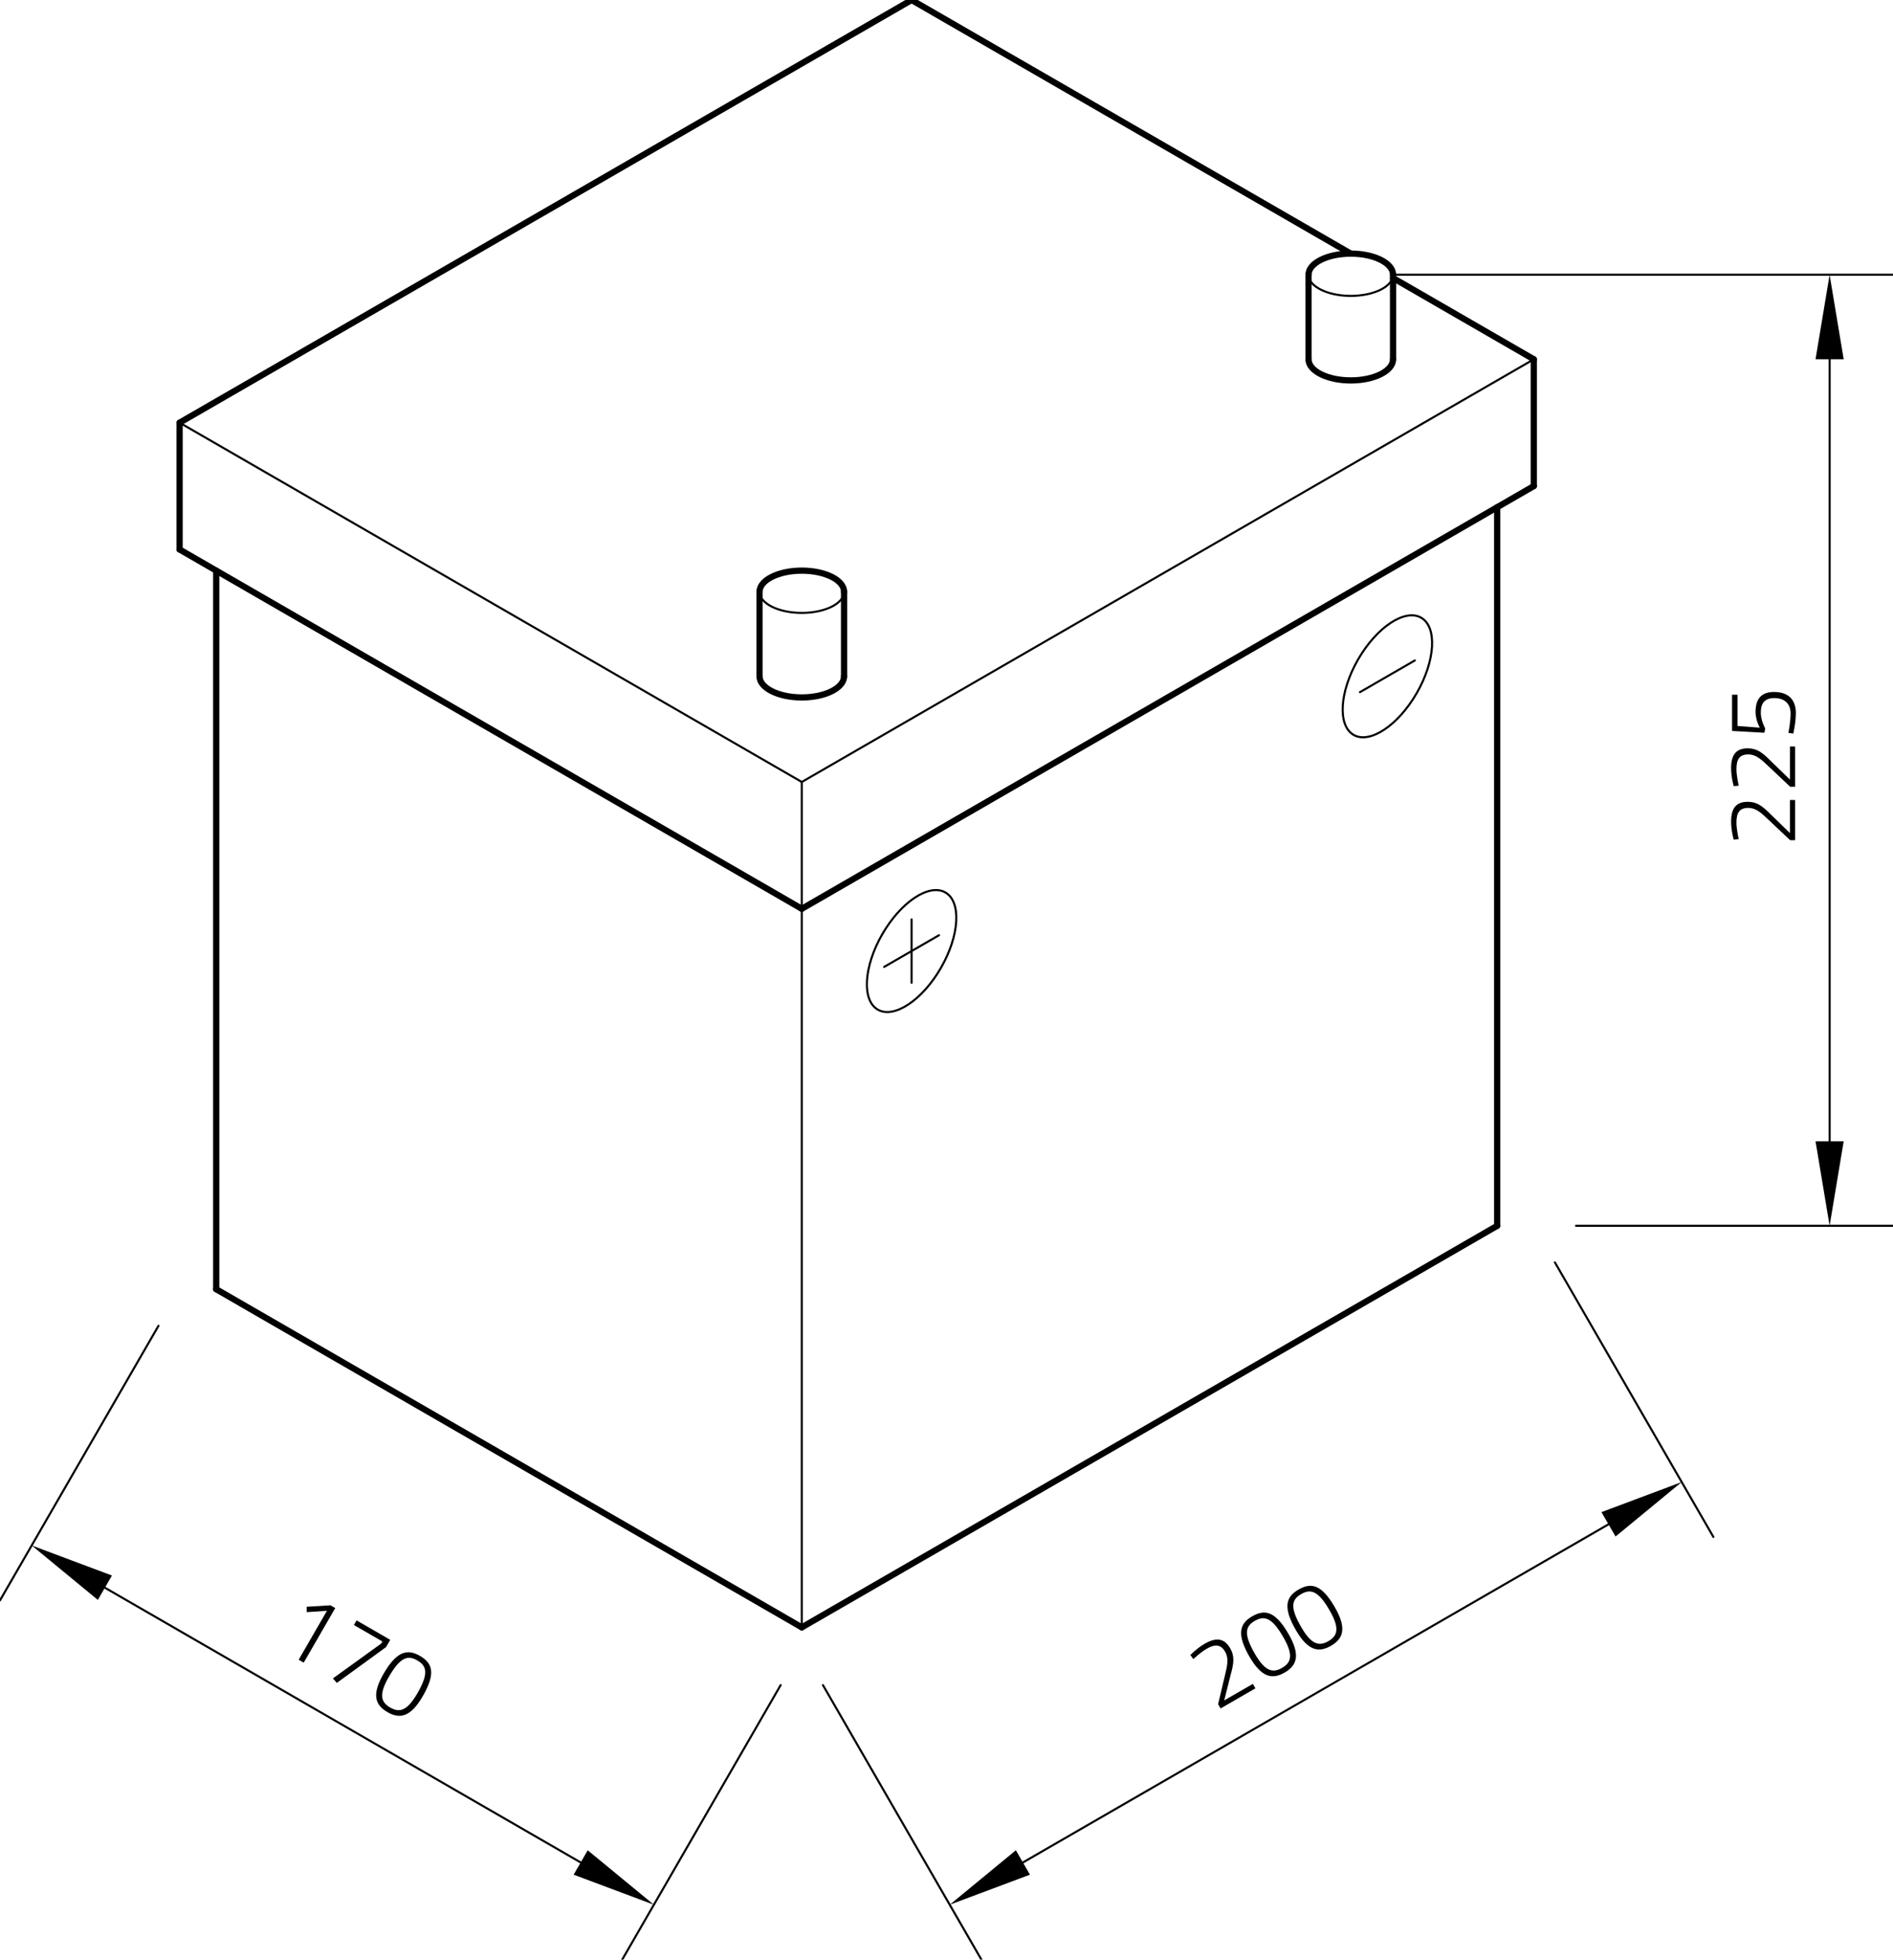 <?xml version="1.0" encoding="utf-8"?>
<!-- Generator: Adobe Illustrator 23.0.4, SVG Export Plug-In . SVG Version: 6.00 Build 0)  -->
<svg xmlns="http://www.w3.org/2000/svg" xmlns:xlink="http://www.w3.org/1999/xlink" version="1.1" id="Ebene_1" x="0px" y="0px" viewBox="0 0 273.875 283.465" style="enable-background:new 0 0 273.875 283.465;" xml:space="preserve" width="273.875" height="283.465">
<g id="ELLIPSE_168_">
	<path style="fill:none;stroke:#000000;stroke-width:0.3;stroke-linecap:round;stroke-linejoin:round;stroke-miterlimit:10;" d="   M205.616,89.356c-2.34-1.351-6.426,1.347-9.127,6.026s-2.995,9.567-0.655,10.918   c2.34,1.351,6.426-1.347,9.127-6.026C207.662,95.595,207.955,90.707,205.616,89.356L205.616,89.356z"/>
</g>
<g id="LINE_710_">
	
		<line style="fill:none;stroke:#000000;stroke-width:0.3;stroke-linecap:round;stroke-linejoin:round;stroke-miterlimit:10;" x1="196.753" y1="100.121" x2="204.695" y2="95.535"/>
</g>
<g id="LINE_713_">
	
		<line style="fill:none;stroke:#000000;stroke-width:0.3;stroke-linecap:round;stroke-linejoin:round;stroke-miterlimit:10;" x1="221.905" y1="51.971" x2="116.002" y2="113.114"/>
</g>
<g id="LINE_714_">
	
		<line style="fill:none;stroke:#000000;stroke-width:0.3;stroke-linecap:round;stroke-linejoin:round;stroke-miterlimit:10;" x1="25.986" y1="61.143" x2="25.986" y2="79.485"/>
</g>
<g id="ELLIPSE_171_">
	<path style="fill:none;stroke:#000000;stroke-width:0.3;stroke-linecap:round;stroke-linejoin:round;stroke-miterlimit:10;" d="   M109.888,85.6c0,1.688,2.737,3.057,6.114,3.057c3.377,0,6.114-1.369,6.114-3.057"/>
</g>
<g id="ELLIPSE_174_">
	<path style="fill:none;stroke:#000000;stroke-width:0.3;stroke-linecap:round;stroke-linejoin:round;stroke-miterlimit:10;" d="   M189.315,39.743c0,1.688,2.737,3.057,6.114,3.057c3.377,0,6.114-1.369,6.114-3.057"/>
</g>
<g id="ELLIPSE_175_">
	<path style="fill:none;stroke:#000000;stroke-width:0.3;stroke-linecap:round;stroke-linejoin:round;stroke-miterlimit:10;" d="   M136.779,129.099c-2.34-1.351-6.426,1.347-9.127,6.026s-2.995,9.567-0.655,10.918   c2.34,1.351,6.426-1.347,9.127-6.026C138.825,135.338,139.119,130.449,136.779,129.099   L136.779,129.099z"/>
</g>
<g id="LINE_725_">
	
		<line style="fill:none;stroke:#000000;stroke-width:0.3;stroke-linecap:round;stroke-linejoin:round;stroke-miterlimit:10;" x1="131.888" y1="132.985" x2="131.888" y2="142.157"/>
</g>
<g id="LINE_726_">
	
		<line style="fill:none;stroke:#000000;stroke-width:0.3;stroke-linecap:round;stroke-linejoin:round;stroke-miterlimit:10;" x1="127.916" y1="139.864" x2="135.859" y2="135.278"/>
</g>
<g id="LINE_729_">
	
		<line style="fill:none;stroke:#000000;stroke-width:0.3;stroke-linecap:round;stroke-linejoin:round;stroke-miterlimit:10;" x1="25.986" y1="61.143" x2="116.002" y2="113.114"/>
</g>
<g id="LINE_731_">
	
		<line style="fill:none;stroke:#000000;stroke-width:0.3;stroke-linecap:round;stroke-linejoin:round;stroke-miterlimit:10;" x1="116.002" y1="113.114" x2="116.002" y2="235.399"/>
</g>
<g id="LINE_732_">
	
		<line style="fill:none;stroke:#000000;stroke-width:0.3;stroke-linecap:round;stroke-linejoin:round;stroke-miterlimit:10;" x1="22.928" y1="191.78" x2="0" y2="231.493"/>
</g>
<g id="LINE_733_">
	
		<line style="fill:none;stroke:#000000;stroke-width:0.3;stroke-linecap:round;stroke-linejoin:round;stroke-miterlimit:10;" x1="112.945" y1="243.751" x2="90.017" y2="283.465"/>
</g>
<g id="LINE_734_">
	
		<line style="fill:none;stroke:#000000;stroke-width:0.3;stroke-linecap:round;stroke-linejoin:round;stroke-miterlimit:10;" x1="15.176" y1="229.665" x2="84.012" y2="269.408"/>
</g>
<g id="SOLID_126_">
	<polygon points="16.195,227.9 4.586,223.551 14.157,231.43  "/>
</g>
<g id="SOLID_127_">
	<polygon points="82.993,271.173 94.602,275.522 85.031,267.643  "/>
</g>
<g id="MTEXT_95_">
	<g>
		<path d="M47.807,232.208l0.694,0.401l-4.56,7.897l-0.73-0.421l4.09-7.084l-2.921,0.196l-0.015-0.775    L47.807,232.208z"/>
		<path d="M51.589,234.391l4.87,2.812l-0.608,1.053l-7.12,5.175l-0.568-0.647l6.975-5.035l0.18-0.311    l-4.116-2.376L51.589,234.391z"/>
		<path d="M61.156,245.372c-1.748,3.027-3.331,3.31-5.09,2.295c-1.771-1.022-2.338-2.499-0.57-5.562    c1.914-3.314,3.473-3.611,5.256-2.582C62.595,240.586,63.07,242.057,61.156,245.372z M56.255,242.558    c-1.506,2.608-1.118,3.678,0.198,4.438c1.316,0.76,2.431,0.542,3.937-2.066    c1.623-2.812,1.394-3.934-0.018-4.749C58.996,239.386,57.906,239.698,56.255,242.558z"/>
	</g>
</g>
<g id="LINE_735_">
	
		<line style="fill:none;stroke:#000000;stroke-width:0.3;stroke-linecap:round;stroke-linejoin:round;stroke-miterlimit:10;" x1="119.06" y1="243.751" x2="141.988" y2="283.465"/>
</g>
<g id="LINE_736_">
	
		<line style="fill:none;stroke:#000000;stroke-width:0.3;stroke-linecap:round;stroke-linejoin:round;stroke-miterlimit:10;" x1="224.962" y1="182.609" x2="247.89" y2="222.322"/>
</g>
<g id="LINE_737_">
	
		<line style="fill:none;stroke:#000000;stroke-width:0.3;stroke-linecap:round;stroke-linejoin:round;stroke-miterlimit:10;" x1="147.993" y1="269.408" x2="232.714" y2="220.494"/>
</g>
<g id="SOLID_128_">
	<polygon points="146.973,267.643 137.402,275.522 149.012,271.173  "/>
</g>
<g id="SOLID_129_">
	<polygon points="233.733,222.259 243.304,214.379 231.695,218.729  "/>
</g>
<g id="MTEXT_96_">
	<g>
		<path d="M176.591,247.13l-0.359-0.622l0.959-4.031c0.382-1.577,0.619-2.575,0.053-3.556    c-0.636-1.101-1.484-1.106-2.68-0.415c-0.886,0.511-1.916,1.489-1.916,1.489l-0.426-0.6    c0,0,0.938-0.973,2.075-1.629c1.627-0.94,2.822-0.832,3.679,0.652    c0.684,1.184,0.522,2.203,0.07,3.852l-0.93,3.696l4.14-2.39l0.373,0.646L176.591,247.13z"/>
		<path d="M186.432,236.375c1.748,3.027,1.201,4.54-0.558,5.555c-1.771,1.022-3.333,0.776-5.102-2.287    c-1.914-3.314-1.391-4.813,0.392-5.842C183.007,232.736,184.518,233.06,186.432,236.375z     M181.545,239.212c1.506,2.608,2.626,2.808,3.942,2.048c1.316-0.76,1.685-1.834,0.179-4.443    c-1.623-2.812-2.71-3.174-4.122-2.359C180.168,235.252,179.894,236.352,181.545,239.212z"/>
		<path d="M193.133,232.506c1.748,3.027,1.201,4.54-0.558,5.555c-1.771,1.022-3.333,0.776-5.102-2.287    c-1.914-3.314-1.391-4.813,0.392-5.842C189.708,228.867,191.219,229.191,193.133,232.506z     M188.246,235.343c1.506,2.608,2.626,2.808,3.942,2.048c1.316-0.76,1.685-1.834,0.179-4.443    c-1.623-2.812-2.71-3.174-4.122-2.359C186.869,231.384,186.595,232.483,188.246,235.343z"/>
	</g>
</g>
<g id="LINE_738_">
	
		<line style="fill:none;stroke:#000000;stroke-width:0.3;stroke-linecap:round;stroke-linejoin:round;stroke-miterlimit:10;" x1="201.543" y1="39.743" x2="273.876" y2="39.743"/>
</g>
<g id="LINE_739_">
	
		<line style="fill:none;stroke:#000000;stroke-width:0.3;stroke-linecap:round;stroke-linejoin:round;stroke-miterlimit:10;" x1="228.019" y1="177.314" x2="273.876" y2="177.314"/>
</g>
<g id="LINE_740_">
	
		<line style="fill:none;stroke:#000000;stroke-width:0.3;stroke-linecap:round;stroke-linejoin:round;stroke-miterlimit:10;" x1="264.704" y1="51.971" x2="264.704" y2="165.085"/>
</g>
<g id="SOLID_130_">
	<polygon points="266.742,51.971 264.704,39.743 262.666,51.971  "/>
</g>
<g id="SOLID_131_">
	<polygon points="262.666,165.085 264.704,177.314 266.742,165.085  "/>
</g>
<g id="MTEXT_97_">
	<g>
		<path d="M259.71,121.536h-0.719l-3.012-2.846c-1.175-1.119-1.921-1.824-3.054-1.824    c-1.271,0-1.699,0.732-1.699,2.114c0,1.022,0.332,2.404,0.332,2.404l-0.732,0.069    c0,0-0.373-1.299-0.373-2.611c0-1.879,0.691-2.86,2.404-2.86c1.368,0,2.169,0.649,3.371,1.865    l2.736,2.653v-4.781h0.746V121.536z"/>
		<path d="M259.71,113.799h-0.719l-3.012-2.846c-1.175-1.119-1.921-1.824-3.054-1.824    c-1.271,0-1.699,0.732-1.699,2.114c0,1.022,0.332,2.404,0.332,2.404l-0.732,0.069    c0,0-0.373-1.299-0.373-2.611c0-1.879,0.691-2.86,2.404-2.86c1.368,0,2.169,0.649,3.371,1.865    l2.736,2.653v-4.781h0.746V113.799z"/>
		<path d="M250.591,100.493h0.788v4.518l3.219,0.249c0,0-0.608-1.105-0.608-2.266    c0-1.769,0.718-2.901,2.68-2.901c2.1,0,3.15,1.161,3.15,3.04    c0,1.396-0.373,2.984-0.373,2.984l-0.705-0.111c0,0,0.318-1.561,0.318-2.805    c0-1.34-0.815-2.224-2.349-2.224c-1.506,0-1.962,0.87-1.962,2.1c0,1.174,0.635,2.28,0.635,2.28    l-0.111,0.636l-4.684-0.263V100.493z"/>
	</g>
</g>
<g id="LINE_711_">
	
		<line style="fill:none;stroke:#000000;stroke-width:0.9;stroke-linecap:round;stroke-linejoin:round;stroke-miterlimit:10;" x1="25.986" y1="61.143" x2="131.888" y2="0"/>
</g>
<g id="LINE_712_">
	
		<line style="fill:none;stroke:#000000;stroke-width:0.9;stroke-linecap:round;stroke-linejoin:round;stroke-miterlimit:10;" x1="131.888" y1="0" x2="195.429" y2="36.686"/>
</g>
<g id="LINE_715_">
	
		<line style="fill:none;stroke:#000000;stroke-width:0.9;stroke-linecap:round;stroke-linejoin:round;stroke-miterlimit:10;" x1="25.986" y1="79.485" x2="116.002" y2="131.457"/>
</g>
<g id="LINE_716_">
	
		<line style="fill:none;stroke:#000000;stroke-width:0.9;stroke-linecap:round;stroke-linejoin:round;stroke-miterlimit:10;" x1="116.002" y1="131.457" x2="221.905" y2="70.314"/>
</g>
<g id="ELLIPSE_169_">
	<path style="fill:none;stroke:#000000;stroke-width:0.9;stroke-linecap:round;stroke-linejoin:round;stroke-miterlimit:10;" d="   M109.888,97.828c0,1.688,2.737,3.057,6.114,3.057c3.377,0,6.114-1.369,6.114-3.057"/>
</g>
<g id="LINE_717_">
	
		<line style="fill:none;stroke:#000000;stroke-width:0.9;stroke-linecap:round;stroke-linejoin:round;stroke-miterlimit:10;" x1="109.888" y1="97.828" x2="109.888" y2="85.6"/>
</g>
<g id="LINE_718_">
	
		<line style="fill:none;stroke:#000000;stroke-width:0.9;stroke-linecap:round;stroke-linejoin:round;stroke-miterlimit:10;" x1="122.117" y1="97.828" x2="122.117" y2="85.6"/>
</g>
<g id="ELLIPSE_170_">
	<path style="fill:none;stroke:#000000;stroke-width:0.9;stroke-linecap:round;stroke-linejoin:round;stroke-miterlimit:10;" d="   M122.117,85.6c0-1.688-2.737-3.057-6.114-3.057c-3.377,0-6.114,1.369-6.114,3.057"/>
</g>
<g id="ELLIPSE_172_">
	<path style="fill:none;stroke:#000000;stroke-width:0.9;stroke-linecap:round;stroke-linejoin:round;stroke-miterlimit:10;" d="   M189.315,51.971c0,1.688,2.737,3.057,6.114,3.057c3.377,0,6.114-1.369,6.114-3.057"/>
</g>
<g id="LINE_719_">
	
		<line style="fill:none;stroke:#000000;stroke-width:0.9;stroke-linecap:round;stroke-linejoin:round;stroke-miterlimit:10;" x1="189.315" y1="51.971" x2="189.315" y2="39.743"/>
</g>
<g id="LINE_720_">
	
		<line style="fill:none;stroke:#000000;stroke-width:0.9;stroke-linecap:round;stroke-linejoin:round;stroke-miterlimit:10;" x1="201.543" y1="51.971" x2="201.543" y2="39.743"/>
</g>
<g id="ELLIPSE_173_">
	<path style="fill:none;stroke:#000000;stroke-width:0.9;stroke-linecap:round;stroke-linejoin:round;stroke-miterlimit:10;" d="   M201.543,39.743c0-1.688-2.737-3.057-6.114-3.057c-3.377,0-6.114,1.369-6.114,3.057"/>
</g>
<g id="LINE_721_">
	
		<line style="fill:none;stroke:#000000;stroke-width:0.9;stroke-linecap:round;stroke-linejoin:round;stroke-miterlimit:10;" x1="221.905" y1="51.971" x2="221.905" y2="70.314"/>
</g>
<g id="LINE_722_">
	
		<line style="fill:none;stroke:#000000;stroke-width:0.9;stroke-linecap:round;stroke-linejoin:round;stroke-miterlimit:10;" x1="216.609" y1="177.314" x2="216.609" y2="73.371"/>
</g>
<g id="LINE_723_">
	
		<line style="fill:none;stroke:#000000;stroke-width:0.9;stroke-linecap:round;stroke-linejoin:round;stroke-miterlimit:10;" x1="201.543" y1="40.216" x2="221.905" y2="51.971"/>
</g>
<g id="LINE_724_">
	
		<line style="fill:none;stroke:#000000;stroke-width:0.9;stroke-linecap:round;stroke-linejoin:round;stroke-miterlimit:10;" x1="25.986" y1="61.143" x2="25.986" y2="79.485"/>
</g>
<g id="LINE_727_">
	
		<line style="fill:none;stroke:#000000;stroke-width:0.9;stroke-linecap:round;stroke-linejoin:round;stroke-miterlimit:10;" x1="31.281" y1="82.543" x2="31.281" y2="186.485"/>
</g>
<g id="LINE_728_">
	
		<line style="fill:none;stroke:#000000;stroke-width:0.9;stroke-linecap:round;stroke-linejoin:round;stroke-miterlimit:10;" x1="31.281" y1="186.485" x2="116.002" y2="235.399"/>
</g>
<g id="LINE_730_">
	
		<line style="fill:none;stroke:#000000;stroke-width:0.9;stroke-linecap:round;stroke-linejoin:round;stroke-miterlimit:10;" x1="116.002" y1="235.399" x2="216.609" y2="177.314"/>
</g>
</svg>
